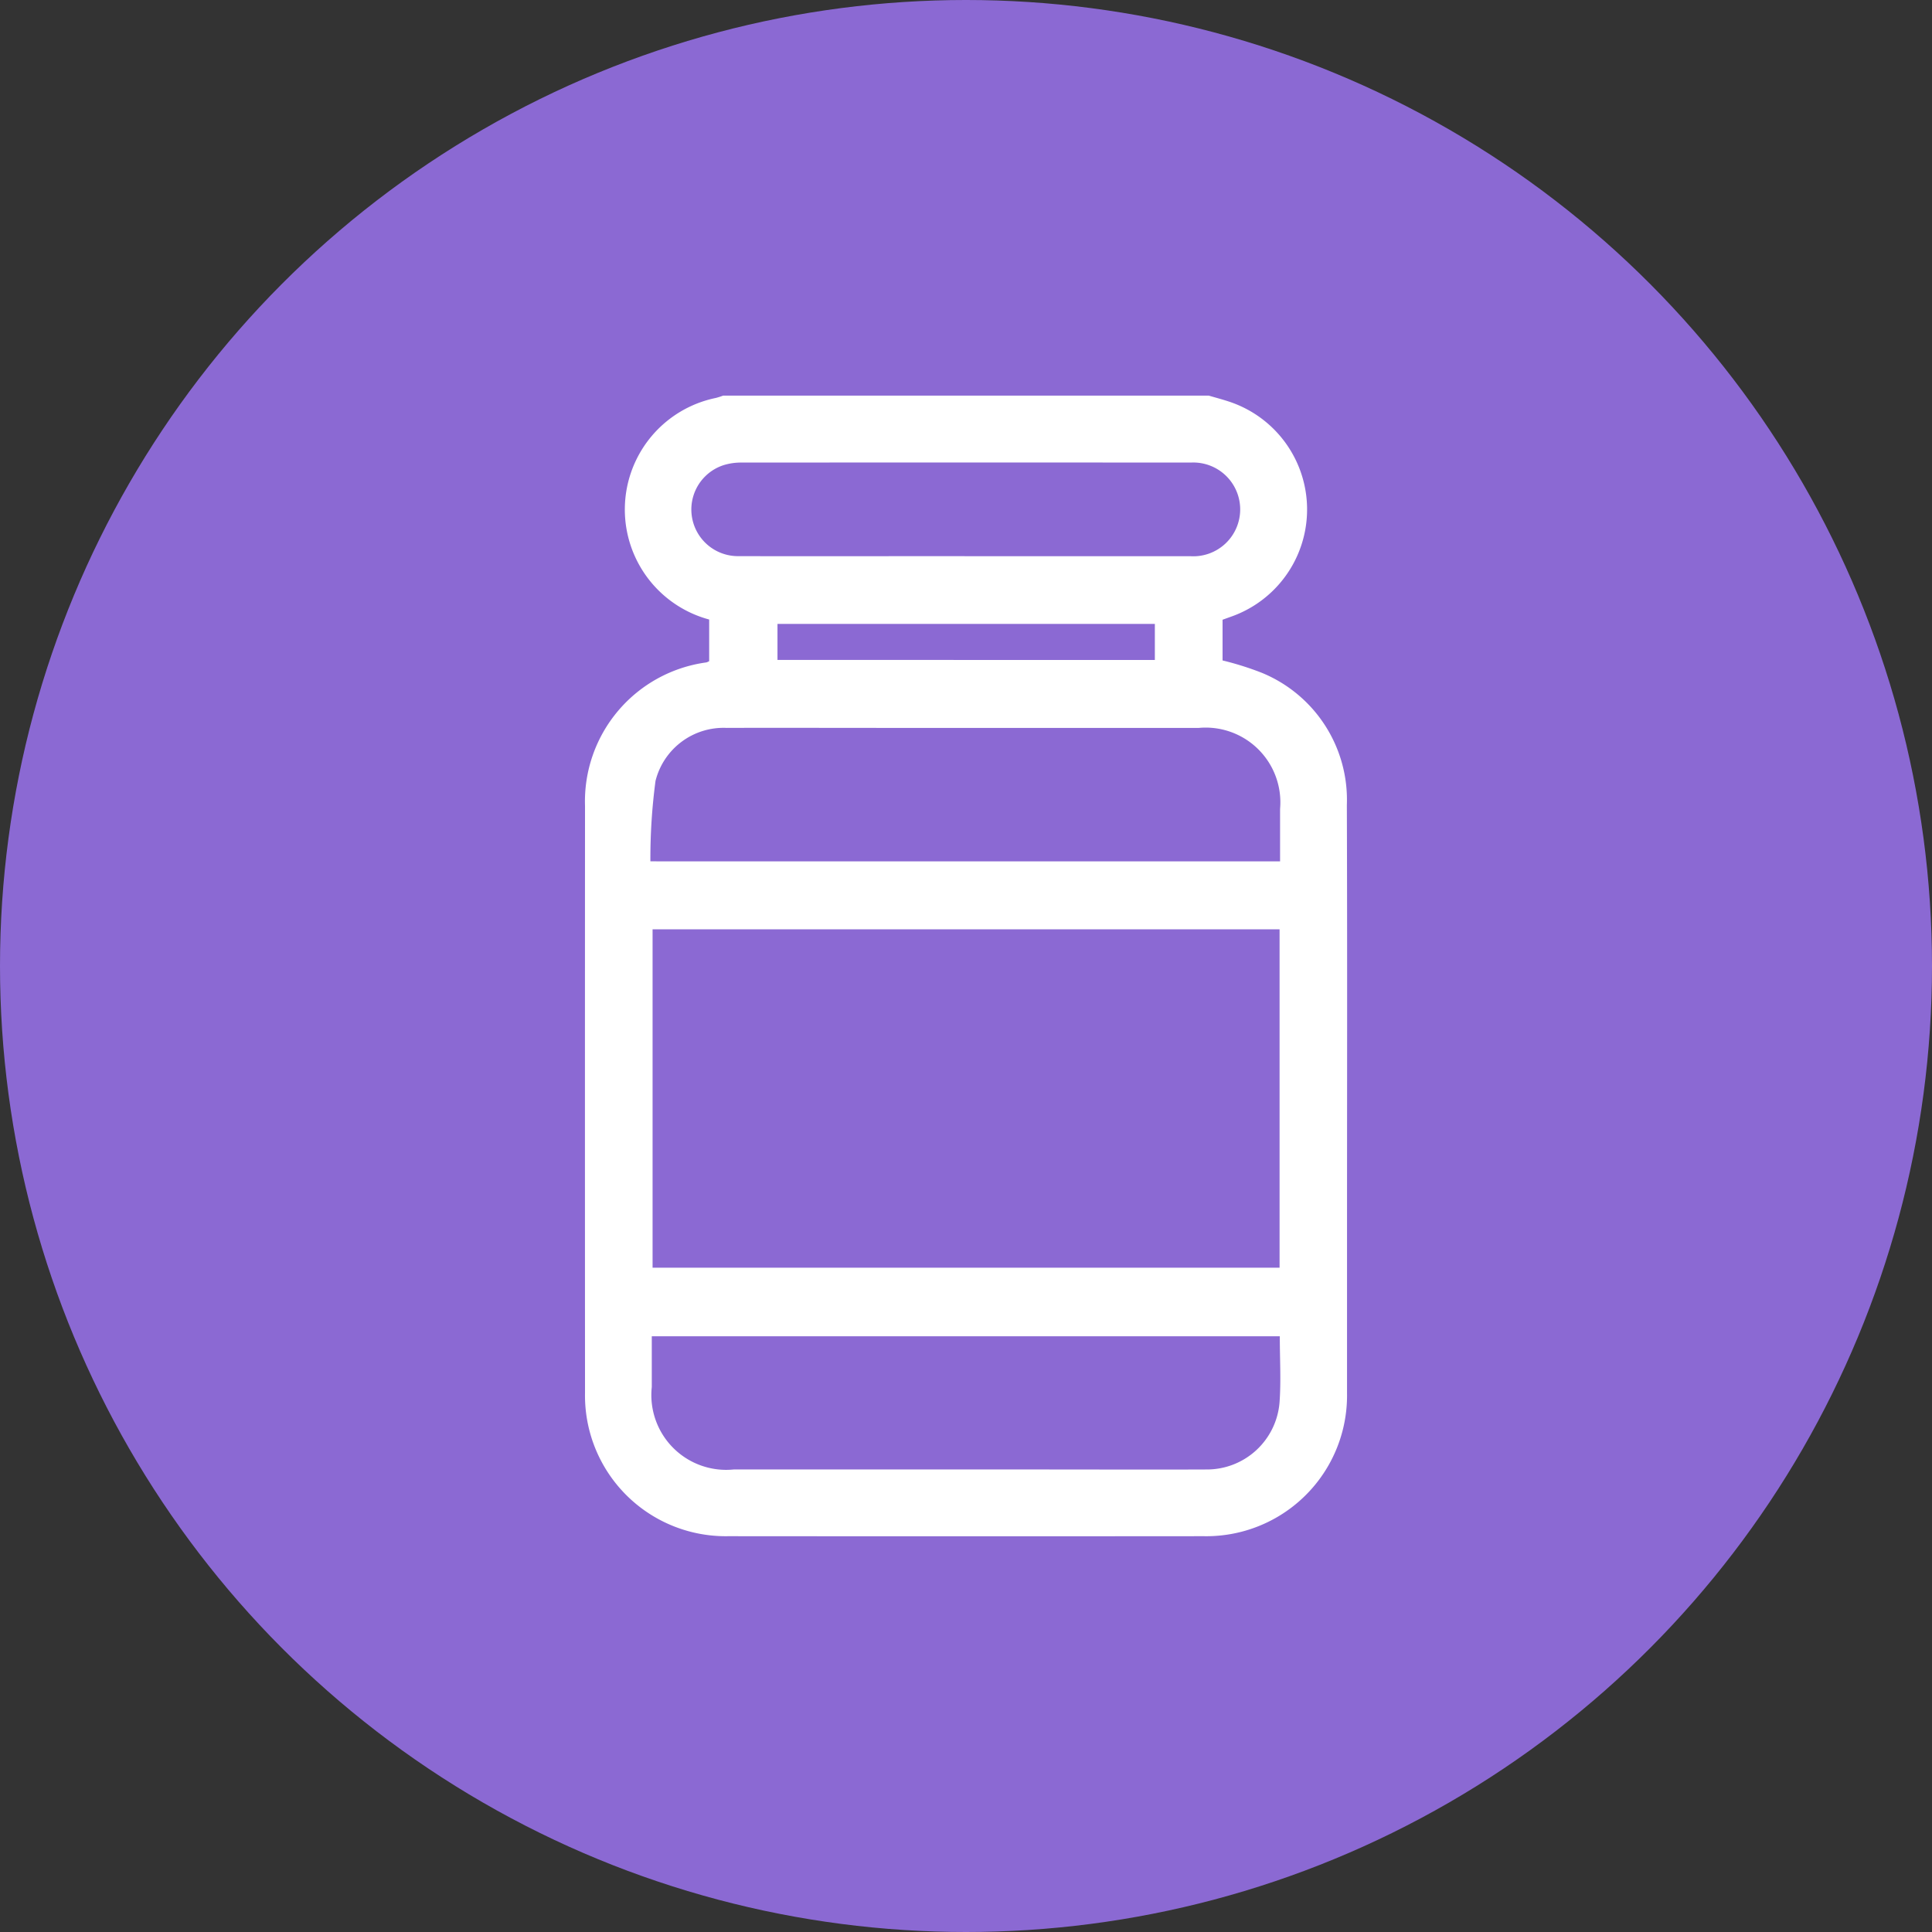 <svg xmlns="http://www.w3.org/2000/svg" width="92" height="92" viewBox="0 0 92 92">
  <rect x="0" y="0" width="92" height="92" fill="#333333" stroke="none"/>
  <g id="administrar-1" transform="translate(-394 -1202)">
    <circle id="Elipse_124" data-name="Elipse 124" cx="46" cy="46" r="46" transform="translate(394 1202)" fill="#8b69d3"/>
    <path id="Trazado_10173" data-name="Trazado 10173" d="M529.041,0c.318.093.638.177.952.281a5.408,5.408,0,0,1,.162,10.224l-.461.166v1.939a14.3,14.3,0,0,1,1.868.588,6.537,6.537,0,0,1,4.051,6.294c.024,7,.008,14,.008,21,0,2.334,0,4.667,0,7a6.7,6.7,0,0,1-6.817,6.82q-11.326.01-22.651,0a6.7,6.7,0,0,1-6.818-6.819q-.007-13.976,0-27.951a6.68,6.68,0,0,1,5.781-6.839.75.75,0,0,0,.131-.058V10.661A5.424,5.424,0,0,1,505.568.109,3.393,3.393,0,0,0,505.909,0ZM502.552,41.527h29.857V25.412H502.552Zm29.871,3.264H502.514c0,.833,0,1.627,0,2.42a3.562,3.562,0,0,0,3.9,3.924h14.535c2.652,0,5.3.011,7.957,0a3.471,3.471,0,0,0,3.5-3.176c.077-1.035.014-2.081.014-3.164m.013-22.618c0-.85,0-1.676,0-2.5a3.558,3.558,0,0,0-3.865-3.855q-7.611,0-15.221,0c-2.422,0-4.844-.009-7.266,0a3.34,3.34,0,0,0-3.389,2.524,27.994,27.994,0,0,0-.244,3.83ZM517.418,7.647q5.381,0,10.763,0a2.233,2.233,0,1,0,.008-4.46q-10.71-.007-21.42,0a2.794,2.794,0,0,0-.833.122,2.221,2.221,0,0,0,.719,4.334c3.588.009,7.175,0,10.763,0m9.052,3.227H508.5v1.716H526.47Z" transform="translate(-77.477 1220.84)" fill="#fff"/>
  </g>
</svg>
